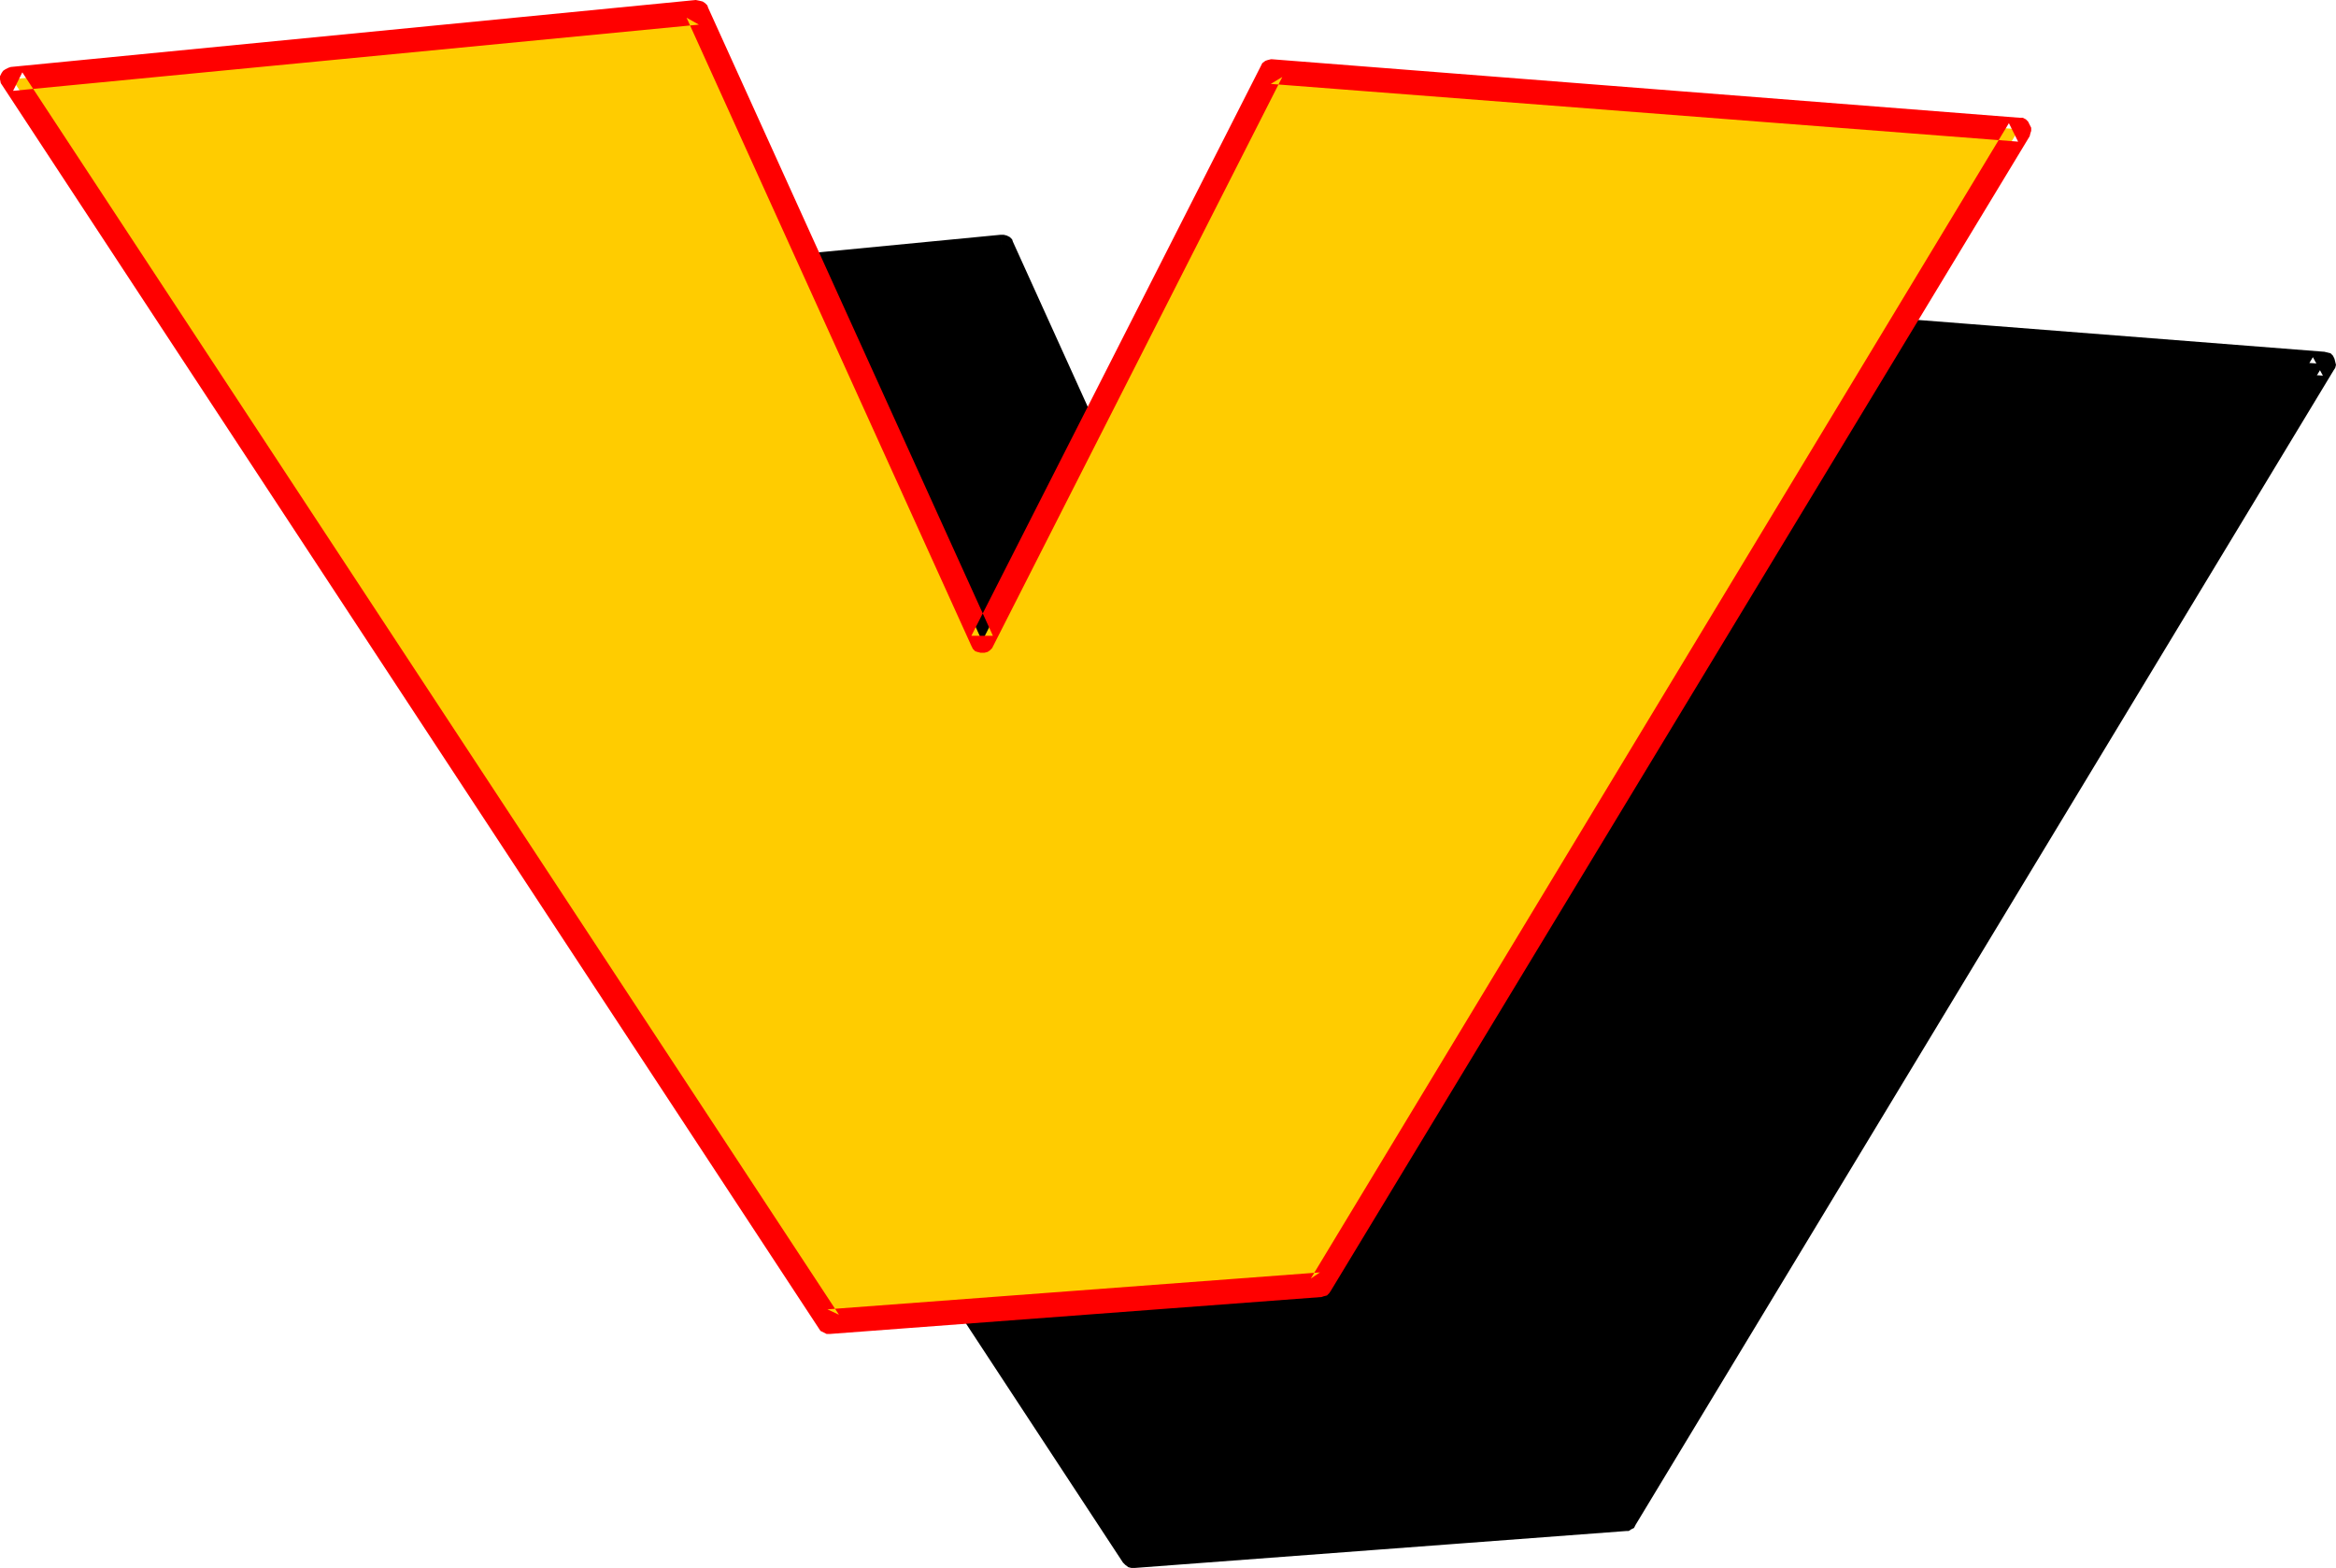 <?xml version="1.0" encoding="UTF-8" standalone="no"?>
<svg
   version="1.0"
   width="129.766mm"
   height="87.098mm"
   id="svg4"
   sodipodi:docname="Loony Extended V 2.wmf"
   xmlns:inkscape="http://www.inkscape.org/namespaces/inkscape"
   xmlns:sodipodi="http://sodipodi.sourceforge.net/DTD/sodipodi-0.dtd"
   xmlns="http://www.w3.org/2000/svg"
   xmlns:svg="http://www.w3.org/2000/svg">
  <sodipodi:namedview
     id="namedview4"
     pagecolor="#ffffff"
     bordercolor="#000000"
     borderopacity="0.25"
     inkscape:showpageshadow="2"
     inkscape:pageopacity="0.0"
     inkscape:pagecheckerboard="0"
     inkscape:deskcolor="#d1d1d1"
     inkscape:document-units="mm" />
  <defs
     id="defs1">
    <pattern
       id="WMFhbasepattern"
       patternUnits="userSpaceOnUse"
       width="6"
       height="6"
       x="0"
       y="0" />
  </defs>
  <path
     style="fill:#000000;fill-opacity:1;fill-rule:evenodd;stroke:none"
     d="M 210.403,51.713 270.033,183.744 330.956,64.157 487.87,76.439 341.299,318.845 237.875,326.602 66.579,65.773 Z"
     id="path1" />
  <path
     style="fill:#000000;fill-opacity:1;fill-rule:evenodd;stroke:none"
     d="m 210.565,54.299 -2.586,-1.454 59.792,132.031 0.323,0.485 0.485,0.485 0.646,0.323 0.646,0.162 0.646,-0.162 0.646,-0.162 0.485,-0.323 0.485,-0.485 0.323,-0.323 60.762,-119.587 -2.586,1.293 157.075,12.282 -2.101,-3.879 -146.571,242.568 2.101,-1.293 -103.424,7.919 2.262,1.131 L 68.68,64.319 66.741,68.359 210.565,54.299 l -0.485,-5.01 -143.824,13.898 -0.646,0.162 -0.485,0.323 -0.485,0.323 -0.485,0.646 -0.162,0.646 v 0.646 l 0.162,0.646 0.323,0.646 171.296,260.829 v 0 l 0.485,0.485 0.646,0.485 0.646,0.162 h 0.646 l 103.262,-7.757 h 0.485 l 0.485,-0.323 0.646,-0.323 0.323,-0.646 146.571,-242.407 0.323,-0.485 0.162,-0.646 -0.162,-0.646 -0.162,-0.646 -0.323,-0.646 -0.485,-0.485 -0.646,-0.162 -0.646,-0.162 -156.913,-12.282 h -0.323 -0.646 l -0.646,0.323 -0.485,0.485 -0.485,0.485 -60.762,119.749 h 4.686 l -59.792,-131.869 -0.162,-0.485 -0.485,-0.485 -0.646,-0.323 -0.646,-0.162 h -0.646 z"
     id="path2" />
  <path
     style="fill:#ffcc00;fill-opacity:1;fill-rule:evenodd;stroke:none"
     d="M 146.409,2.586 206.201,134.616 266.963,15.029 423.876,27.15 277.305,269.718 174.043,277.475 2.586,16.645 Z"
     id="path3" />
  <path
     style="fill:#ff0000;fill-opacity:1;fill-rule:evenodd;stroke:none"
     d="m 146.733,5.171 -2.586,-1.454 59.792,131.869 0.323,0.646 0.485,0.485 0.485,0.162 0.646,0.162 h 0.808 l 0.646,-0.162 0.485,-0.323 0.485,-0.485 0.162,-0.323 60.762,-119.587 -2.424,1.454 156.913,12.12 -1.939,-3.879 -146.571,242.568 1.939,-1.293 -103.424,7.757 2.424,1.131 L 4.686,15.191 2.747,19.069 146.733,5.171 146.086,0 2.262,14.06 1.778,14.221 1.131,14.544 0.646,14.868 0.323,15.352 0,15.999 v 0.646 L 0.162,17.453 0.485,17.938 171.942,278.929 v 0 l 0.323,0.485 0.646,0.323 0.646,0.323 h 0.646 l 103.262,-7.757 0.485,-0.162 0.646,-0.162 0.485,-0.485 0.323,-0.485 146.733,-242.407 0.162,-0.646 0.162,-0.485 v -0.646 l -0.323,-0.646 -0.323,-0.646 -0.485,-0.485 -0.646,-0.323 h -0.646 L 267.125,12.444 h -0.323 l -0.646,0.162 -0.485,0.162 -0.646,0.485 -0.323,0.646 -60.762,119.587 h 4.525 L 148.672,1.616 148.51,1.131 148.025,0.646 147.541,0.323 146.894,0.162 146.086,0 Z"
     id="path4" />
</svg>
